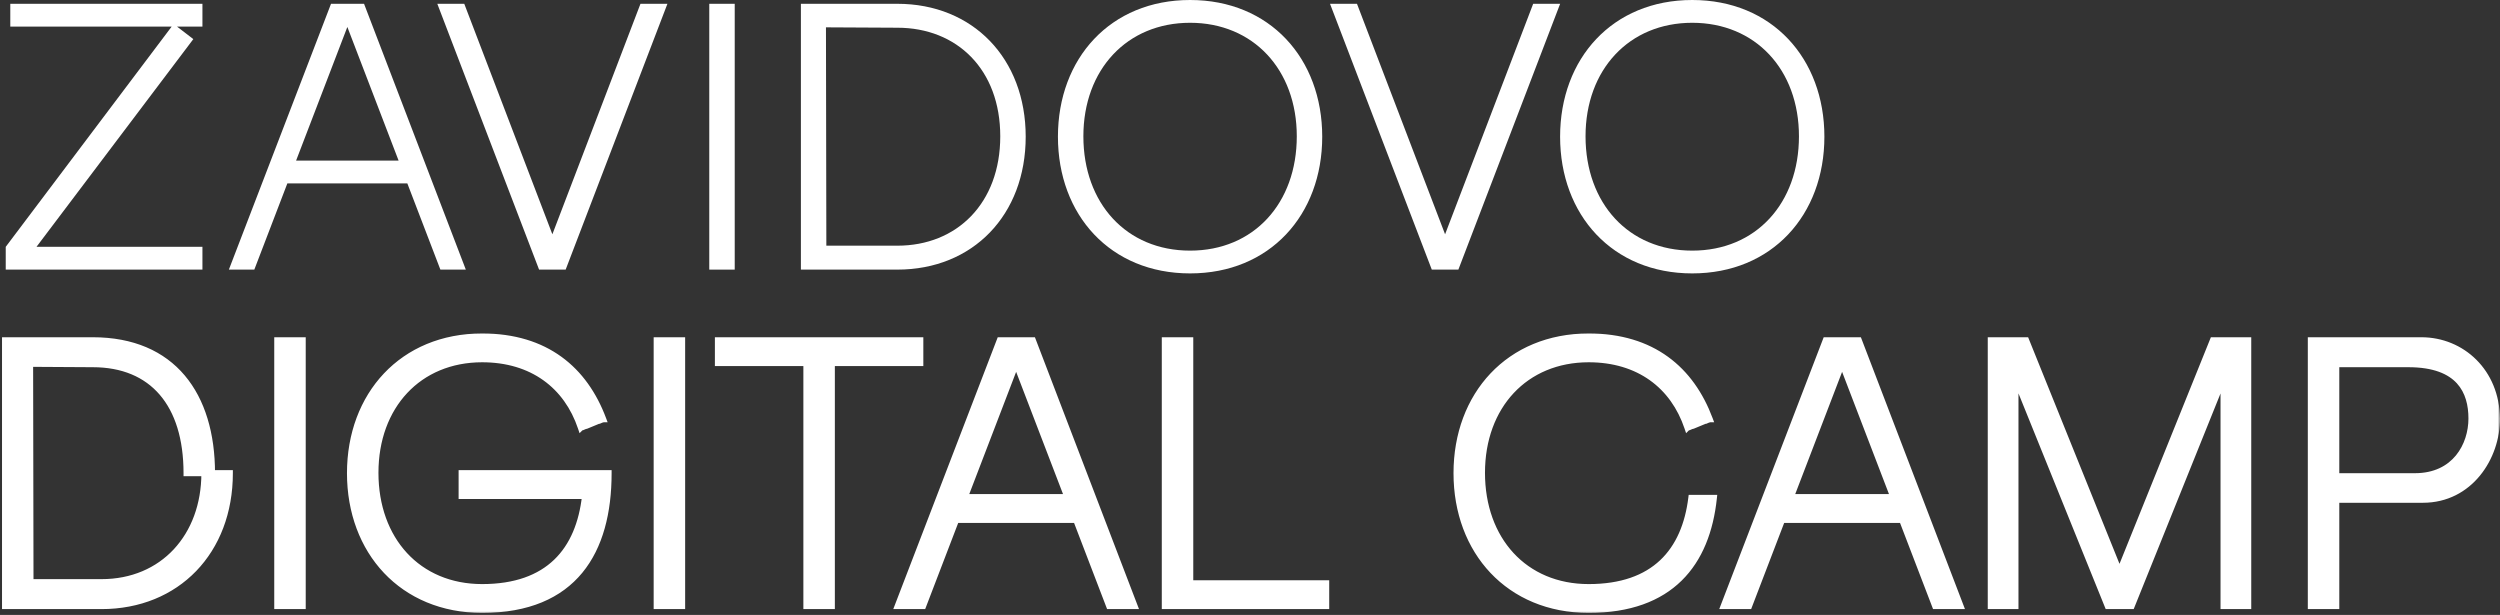 <?xml version="1.0" encoding="UTF-8"?> <svg xmlns="http://www.w3.org/2000/svg" width="496" height="122" viewBox="0 0 496 122" fill="none"><rect x="0" y="0" width="496" height="122" fill="#333333" stroke="none"/> <mask id="path-1-outside-1_58_82" maskUnits="userSpaceOnUse" x="0" y="65.756" width="496" height="56" fill="black"> <rect fill="white" y="65.756" width="496" height="56"></rect> <path fill-rule="evenodd" clip-rule="evenodd" d="M294.022 93.802C294.022 107.062 302.46 116.48 315.193 116.48C328.221 116.48 334.26 109.343 335.565 98.779H340.035C338.674 111.778 331.515 121 315.193 121C299.371 121 288.975 109.398 288.975 93.878C288.975 78.358 299.371 66.756 315.193 66.756C327.85 66.756 335.534 73.31 339.226 83.18C339.194 83.18 339.163 83.193 339.127 83.208C339.075 83.229 339.013 83.255 338.924 83.255L338.397 83.481C338.322 83.481 338.171 83.481 338.096 83.556L335.911 84.46C335.88 84.46 335.848 84.473 335.812 84.489C335.76 84.51 335.698 84.536 335.609 84.536L335.082 84.762C335.007 84.762 334.856 84.762 334.781 84.837C331.993 76.55 325.137 71.276 315.193 71.276C302.611 71.276 294.022 80.543 294.022 93.802ZM74.485 93.802C74.485 107.062 82.923 116.48 95.656 116.48C108.84 116.48 114.867 109.172 116.072 98.398H91.587V93.878H120.743C120.743 109.398 113.963 121 95.656 121C79.835 121 69.438 109.398 69.438 93.878C69.438 78.358 79.835 66.756 95.656 66.756C108.313 66.756 115.997 73.31 119.689 83.18C119.658 83.18 119.626 83.193 119.59 83.208C119.538 83.229 119.476 83.255 119.387 83.255L118.86 83.481C118.785 83.481 118.634 83.481 118.559 83.556L116.374 84.46C116.343 84.46 116.311 84.473 116.275 84.489C116.223 84.51 116.161 84.536 116.072 84.536L115.545 84.762C115.47 84.762 115.319 84.762 115.244 84.837C112.456 76.55 105.6 71.276 95.656 71.276C83.074 71.276 74.485 80.543 74.485 93.802ZM1 67.509V120.246H20.136C35.129 120.246 45.601 109.398 45.601 93.878H42.06C42.06 78.358 34.3 67.509 18.403 67.509H1ZM20.136 115.5H6.048L5.972 72.18L18.403 72.256C30.232 72.256 37.012 80.166 37.012 93.878H40.553C40.553 106.384 32.341 115.5 20.136 115.5ZM60.056 67.509H55.009V120.246H60.056V67.509ZM135.333 67.509H130.286V120.246H135.333V67.509ZM142.434 67.509H182.59V72.03H165.036V120.246H159.988V72.03H142.434V67.509ZM213.506 103.145L220.06 120.246H225.108L204.917 67.509H198.363L178.096 120.246H183.144L189.699 103.145H213.506ZM211.773 98.624H191.431L201.602 72.105L211.773 98.624ZM231.098 67.509H236.146V115.726H263.117V120.246H231.098V67.509ZM377.377 103.145L383.931 120.246H388.979L368.788 67.509H362.233L341.967 120.246H347.015L353.569 103.145H377.377ZM375.644 98.624H355.302L365.473 72.105L375.644 98.624ZM439.043 67.509H446.049V120.246H441.152V74.968L422.92 120.246H418.174L399.866 74.968V120.246H394.969V67.509H401.976L420.509 113.466L439.043 67.509ZM463.517 99.152H480.694C490.036 99.152 495.46 90.714 495.385 83.029C495.31 73.762 488.454 67.509 480.392 67.509H458.469V120.246H463.517V99.152ZM463.517 72.256H477.831C488.002 72.256 490.337 77.755 490.337 83.029C490.337 88.303 487.098 94.481 479.112 94.481H463.517V72.256Z"></path> </mask> <path fill-rule="evenodd" clip-rule="evenodd" d="M294.022 93.802C294.022 107.062 302.46 116.48 315.193 116.48C328.221 116.48 334.26 109.343 335.565 98.779H340.035C338.674 111.778 331.515 121 315.193 121C299.371 121 288.975 109.398 288.975 93.878C288.975 78.358 299.371 66.756 315.193 66.756C327.85 66.756 335.534 73.31 339.226 83.18C339.194 83.18 339.163 83.193 339.127 83.208C339.075 83.229 339.013 83.255 338.924 83.255L338.397 83.481C338.322 83.481 338.171 83.481 338.096 83.556L335.911 84.46C335.88 84.46 335.848 84.473 335.812 84.489C335.76 84.51 335.698 84.536 335.609 84.536L335.082 84.762C335.007 84.762 334.856 84.762 334.781 84.837C331.993 76.55 325.137 71.276 315.193 71.276C302.611 71.276 294.022 80.543 294.022 93.802ZM74.485 93.802C74.485 107.062 82.923 116.48 95.656 116.48C108.84 116.48 114.867 109.172 116.072 98.398H91.587V93.878H120.743C120.743 109.398 113.963 121 95.656 121C79.835 121 69.438 109.398 69.438 93.878C69.438 78.358 79.835 66.756 95.656 66.756C108.313 66.756 115.997 73.31 119.689 83.18C119.658 83.18 119.626 83.193 119.59 83.208C119.538 83.229 119.476 83.255 119.387 83.255L118.86 83.481C118.785 83.481 118.634 83.481 118.559 83.556L116.374 84.46C116.343 84.46 116.311 84.473 116.275 84.489C116.223 84.51 116.161 84.536 116.072 84.536L115.545 84.762C115.47 84.762 115.319 84.762 115.244 84.837C112.456 76.55 105.6 71.276 95.656 71.276C83.074 71.276 74.485 80.543 74.485 93.802ZM1 67.509V120.246H20.136C35.129 120.246 45.601 109.398 45.601 93.878H42.06C42.06 78.358 34.3 67.509 18.403 67.509H1ZM20.136 115.5H6.048L5.972 72.18L18.403 72.256C30.232 72.256 37.012 80.166 37.012 93.878H40.553C40.553 106.384 32.341 115.5 20.136 115.5ZM60.056 67.509H55.009V120.246H60.056V67.509ZM135.333 67.509H130.286V120.246H135.333V67.509ZM142.434 67.509H182.59V72.03H165.036V120.246H159.988V72.03H142.434V67.509ZM213.506 103.145L220.06 120.246H225.108L204.917 67.509H198.363L178.096 120.246H183.144L189.699 103.145H213.506ZM211.773 98.624H191.431L201.602 72.105L211.773 98.624ZM231.098 67.509H236.146V115.726H263.117V120.246H231.098V67.509ZM377.377 103.145L383.931 120.246H388.979L368.788 67.509H362.233L341.967 120.246H347.015L353.569 103.145H377.377ZM375.644 98.624H355.302L365.473 72.105L375.644 98.624ZM439.043 67.509H446.049V120.246H441.152V74.968L422.92 120.246H418.174L399.866 74.968V120.246H394.969V67.509H401.976L420.509 113.466L439.043 67.509ZM463.517 99.152H480.694C490.036 99.152 495.46 90.714 495.385 83.029C495.31 73.762 488.454 67.509 480.392 67.509H458.469V120.246H463.517V99.152ZM463.517 72.256H477.831C488.002 72.256 490.337 77.755 490.337 83.029C490.337 88.303 487.098 94.481 479.112 94.481H463.517V72.256Z" fill="white"></path> <path d="M335.565 98.779V98.18H335.035L334.97 98.706L335.565 98.779ZM340.035 98.779L340.631 98.841L340.7 98.18H340.035V98.779ZM339.226 83.18V83.779H340.089L339.787 82.97L339.226 83.18ZM339.127 83.208L338.897 82.654V82.654L339.127 83.208ZM338.924 83.255V82.656H338.801L338.688 82.704L338.924 83.255ZM338.397 83.481V84.08H338.52L338.633 84.032L338.397 83.481ZM338.096 83.556L338.325 84.11L338.435 84.064L338.519 83.98L338.096 83.556ZM335.911 84.46V85.059H336.03L336.14 85.014L335.911 84.46ZM335.812 84.489L336.041 85.042L336.041 85.042L335.812 84.489ZM335.609 84.536V83.937H335.486L335.373 83.985L335.609 84.536ZM335.082 84.762V85.361H335.205L335.318 85.312L335.082 84.762ZM334.781 84.837L334.213 85.028L334.521 85.944L335.204 85.261L334.781 84.837ZM116.072 98.398L116.668 98.465L116.742 97.799H116.072V98.398ZM91.587 98.398H90.988V98.997H91.587V98.398ZM91.587 93.878V93.279H90.988V93.878H91.587ZM120.743 93.878H121.343V93.279H120.743V93.878ZM119.689 83.18V83.779H120.552L120.25 82.97L119.689 83.18ZM119.59 83.208L119.819 83.761L119.819 83.761L119.59 83.208ZM119.387 83.255V82.656H119.264L119.151 82.704L119.387 83.255ZM118.86 83.481V84.08H118.983L119.096 84.032L118.86 83.481ZM118.559 83.556L118.788 84.11L118.898 84.064L118.982 83.98L118.559 83.556ZM116.374 84.46V85.059H116.493L116.603 85.014L116.374 84.46ZM116.275 84.489L116.504 85.042L116.504 85.042L116.275 84.489ZM116.072 84.536V83.937H115.95L115.837 83.985L116.072 84.536ZM115.545 84.762V85.361H115.668L115.781 85.312L115.545 84.762ZM115.244 84.837L114.676 85.028L114.984 85.944L115.667 85.261L115.244 84.837ZM1 120.246H0.401V120.845H1V120.246ZM1 67.509V66.91H0.401V67.509H1ZM45.601 93.878H46.2V93.279H45.601V93.878ZM42.06 93.878H41.461V94.477H42.06V93.878ZM6.048 115.5L5.449 115.501L5.45 116.099H6.048V115.5ZM5.972 72.18L5.976 71.581L5.372 71.578L5.373 72.181L5.972 72.18ZM18.403 72.256L18.4 72.855H18.403V72.256ZM37.012 93.878H36.413V94.477H37.012V93.878ZM40.553 93.878H41.152V93.279H40.553V93.878ZM55.009 67.509V66.91H54.41V67.509H55.009ZM60.056 67.509H60.655V66.91H60.056V67.509ZM55.009 120.246H54.41V120.845H55.009V120.246ZM60.056 120.246V120.845H60.655V120.246H60.056ZM130.286 67.509V66.91H129.687V67.509H130.286ZM135.333 67.509H135.932V66.91H135.333V67.509ZM130.286 120.246H129.687V120.845H130.286V120.246ZM135.333 120.246V120.845H135.932V120.246H135.333ZM182.59 67.509H183.189V66.91H182.59V67.509ZM142.434 67.509V66.91H141.835V67.509H142.434ZM182.59 72.03V72.629H183.189V72.03H182.59ZM165.036 72.03V71.431H164.437V72.03H165.036ZM165.036 120.246V120.845H165.635V120.246H165.036ZM159.988 120.246H159.389V120.845H159.988V120.246ZM159.988 72.03H160.587V71.431H159.988V72.03ZM142.434 72.03H141.835V72.629H142.434V72.03ZM220.06 120.246L219.501 120.461L219.648 120.845H220.06V120.246ZM213.506 103.145L214.065 102.93L213.918 102.546H213.506V103.145ZM225.108 120.246V120.845H225.979L225.667 120.032L225.108 120.246ZM204.917 67.509L205.476 67.295L205.329 66.91H204.917V67.509ZM198.363 67.509V66.91H197.951L197.803 67.294L198.363 67.509ZM178.096 120.246L177.537 120.032L177.224 120.845H178.096V120.246ZM183.144 120.246V120.845H183.556L183.703 120.461L183.144 120.246ZM189.699 103.145V102.546H189.287L189.139 102.93L189.699 103.145ZM191.431 98.624L190.872 98.41L190.56 99.223H191.431V98.624ZM211.773 98.624V99.223H212.644L212.332 98.41L211.773 98.624ZM201.602 72.105L202.161 71.89L201.602 70.432L201.043 71.89L201.602 72.105ZM236.146 67.509H236.745V66.91H236.146V67.509ZM231.098 67.509V66.91H230.499V67.509H231.098ZM236.146 115.726H235.547V116.325H236.146V115.726ZM263.117 115.726H263.716V115.127H263.117V115.726ZM263.117 120.246V120.845H263.716V120.246H263.117ZM231.098 120.246H230.499V120.845H231.098V120.246ZM383.931 120.246L383.372 120.461L383.519 120.845H383.931V120.246ZM377.377 103.145L377.936 102.93L377.788 102.546H377.377V103.145ZM388.979 120.246V120.845H389.849L389.538 120.032L388.979 120.246ZM368.788 67.509L369.347 67.295L369.2 66.91H368.788V67.509ZM362.233 67.509V66.91H361.822L361.674 67.294L362.233 67.509ZM341.967 120.246L341.408 120.032L341.095 120.845H341.967V120.246ZM347.015 120.246V120.845H347.427L347.574 120.461L347.015 120.246ZM353.569 103.145V102.546H353.158L353.01 102.93L353.569 103.145ZM355.302 98.624L354.743 98.41L354.431 99.223H355.302V98.624ZM375.644 98.624V99.223H376.515L376.203 98.41L375.644 98.624ZM365.473 72.105L366.032 71.89L365.473 70.432L364.914 71.89L365.473 72.105ZM446.049 67.509H446.648V66.91H446.049V67.509ZM439.043 67.509V66.91H438.638L438.487 67.285L439.043 67.509ZM446.049 120.246V120.845H446.648V120.246H446.049ZM441.152 120.246H440.553V120.845H441.152V120.246ZM441.152 74.968H441.751L440.596 74.744L441.152 74.968ZM422.92 120.246V120.845H423.325L423.476 120.47L422.92 120.246ZM418.174 120.246L417.618 120.471L417.77 120.845H418.174V120.246ZM399.866 74.968L400.422 74.743L399.267 74.968H399.866ZM399.866 120.246V120.845H400.465V120.246H399.866ZM394.969 120.246H394.37V120.845H394.969V120.246ZM394.969 67.509V66.91H394.37V67.509H394.969ZM401.976 67.509L402.531 67.285L402.38 66.91H401.976V67.509ZM420.509 113.466L419.954 113.69L420.509 115.068L421.065 113.69L420.509 113.466ZM463.517 99.152V98.553H462.918V99.152H463.517ZM495.385 83.029L494.786 83.034L494.786 83.035L495.385 83.029ZM458.469 67.509V66.91H457.87V67.509H458.469ZM458.469 120.246H457.87V120.845H458.469V120.246ZM463.517 120.246V120.845H464.116V120.246H463.517ZM463.517 72.256V71.657H462.918V72.256H463.517ZM463.517 94.481H462.918V95.08H463.517V94.481ZM315.193 115.881C308.982 115.881 303.853 113.588 300.273 109.707C296.689 105.822 294.621 100.306 294.621 93.802H293.423C293.423 100.559 295.574 106.381 299.393 110.52C303.215 114.663 308.671 117.079 315.193 117.079V115.881ZM334.97 98.706C334.329 103.897 332.534 108.174 329.365 111.155C326.201 114.13 321.595 115.881 315.193 115.881V117.079C321.818 117.079 326.746 115.261 330.186 112.027C333.619 108.798 335.496 104.225 336.159 98.852L334.97 98.706ZM340.035 98.18H335.565V99.378H340.035V98.18ZM315.193 121.599C323.47 121.599 329.506 119.257 333.644 115.191C337.775 111.133 339.941 105.428 340.631 98.841L339.439 98.717C338.768 105.128 336.674 110.534 332.804 114.337C328.942 118.131 323.238 120.401 315.193 120.401V121.599ZM288.376 93.878C288.376 101.772 291.021 108.706 295.715 113.67C300.413 118.638 307.128 121.599 315.193 121.599V120.401C307.435 120.401 301.042 117.56 296.586 112.847C292.126 108.131 289.574 101.503 289.574 93.878H288.376ZM315.193 66.157C307.128 66.157 300.413 69.117 295.715 74.085C291.021 79.05 288.376 85.984 288.376 93.878H289.574C289.574 86.252 292.126 79.625 296.586 74.909C301.042 70.195 307.435 67.355 315.193 67.355V66.157ZM339.787 82.97C337.908 77.948 335.001 73.736 330.923 70.782C326.841 67.825 321.629 66.157 315.193 66.157V67.355C321.414 67.355 326.371 68.964 330.22 71.752C334.071 74.542 336.851 78.542 338.665 83.39L339.787 82.97ZM339.356 83.761C339.366 83.757 339.369 83.756 339.371 83.755C339.373 83.754 339.367 83.757 339.358 83.759C339.341 83.765 339.292 83.779 339.226 83.779V82.581C339.052 82.581 338.903 82.652 338.897 82.654L339.356 83.761ZM338.924 83.854C339.14 83.854 339.297 83.786 339.356 83.761L338.897 82.654C338.891 82.657 338.886 82.659 338.883 82.66C338.879 82.662 338.877 82.663 338.875 82.663C338.873 82.664 338.875 82.663 338.88 82.662C338.885 82.661 338.892 82.659 338.9 82.658C338.909 82.657 338.917 82.656 338.924 82.656V83.854ZM338.633 84.032L339.16 83.806L338.688 82.704L338.161 82.93L338.633 84.032ZM338.519 83.98C338.468 84.031 338.418 84.056 338.391 84.067C338.364 84.078 338.346 84.081 338.345 84.081C338.342 84.082 338.345 84.081 338.356 84.081C338.367 84.08 338.378 84.08 338.397 84.08V82.882C338.363 82.882 338.26 82.881 338.148 82.9C338.05 82.916 337.842 82.962 337.672 83.133L338.519 83.98ZM336.14 85.014L338.325 84.11L337.867 83.003L335.682 83.907L336.14 85.014ZM336.041 85.042C336.051 85.038 336.054 85.037 336.056 85.036C336.058 85.035 336.052 85.037 336.043 85.04C336.026 85.046 335.977 85.059 335.911 85.059V83.862C335.737 83.862 335.588 83.933 335.583 83.935L336.041 85.042ZM335.609 85.135C335.825 85.135 335.982 85.067 336.041 85.042L335.583 83.935C335.576 83.938 335.572 83.94 335.568 83.941C335.564 83.943 335.562 83.944 335.561 83.944C335.558 83.945 335.56 83.944 335.565 83.943C335.57 83.942 335.577 83.94 335.585 83.939C335.594 83.937 335.602 83.937 335.609 83.937V85.135ZM335.318 85.312L335.845 85.086L335.373 83.985L334.846 84.211L335.318 85.312ZM335.204 85.261C335.153 85.312 335.103 85.337 335.076 85.348C335.049 85.359 335.031 85.362 335.03 85.362C335.027 85.362 335.03 85.362 335.041 85.361C335.052 85.361 335.063 85.361 335.082 85.361V84.163C335.048 84.163 334.945 84.162 334.833 84.18C334.735 84.197 334.528 84.243 334.357 84.414L335.204 85.261ZM315.193 71.875C324.884 71.875 331.509 76.989 334.213 85.028L335.348 84.646C332.478 76.111 325.39 70.677 315.193 70.677V71.875ZM294.621 93.802C294.621 87.303 296.725 81.824 300.327 77.976C303.925 74.132 309.056 71.875 315.193 71.875V70.677C308.748 70.677 303.293 73.054 299.452 77.158C295.614 81.258 293.423 87.043 293.423 93.802H294.621ZM95.656 115.881C89.445 115.881 84.316 113.588 80.736 109.707C77.152 105.822 75.084 100.306 75.084 93.802H73.886C73.886 100.559 76.038 106.381 79.856 110.52C83.678 114.663 89.134 117.079 95.656 117.079V115.881ZM115.477 98.332C114.885 103.629 113.115 108 109.941 111.047C106.774 114.088 102.135 115.881 95.656 115.881V117.079C102.361 117.079 107.327 115.217 110.771 111.911C114.208 108.611 116.055 103.941 116.668 98.465L115.477 98.332ZM91.587 98.997H116.072V97.799H91.587V98.997ZM90.988 93.878V98.398H92.186V93.878H90.988ZM120.743 93.279H91.587V94.477H120.743V93.279ZM95.656 121.599C104.944 121.599 111.404 118.649 115.527 113.639C119.633 108.651 121.343 101.712 121.343 93.878H120.144C120.144 101.564 118.464 108.186 114.602 112.878C110.758 117.549 104.675 120.401 95.656 120.401V121.599ZM68.839 93.878C68.839 101.772 71.484 108.706 76.178 113.67C80.876 118.638 87.592 121.599 95.656 121.599V120.401C87.899 120.401 81.505 117.56 77.049 112.847C72.59 108.131 70.037 101.503 70.037 93.878H68.839ZM95.656 66.157C87.592 66.157 80.876 69.117 76.178 74.085C71.484 79.05 68.839 85.984 68.839 93.878H70.037C70.037 86.252 72.59 79.625 77.049 74.909C81.505 70.195 87.899 67.355 95.656 67.355V66.157ZM120.25 82.97C118.371 77.948 115.464 73.736 111.386 70.782C107.305 67.825 102.092 66.157 95.656 66.157V67.355C101.877 67.355 106.834 68.964 110.683 71.752C114.534 74.542 117.315 78.542 119.128 83.39L120.25 82.97ZM119.819 83.761C119.829 83.757 119.832 83.756 119.834 83.755C119.836 83.754 119.83 83.757 119.821 83.759C119.804 83.765 119.755 83.779 119.689 83.779V82.581C119.515 82.581 119.366 82.652 119.361 82.654L119.819 83.761ZM119.387 83.854C119.603 83.854 119.76 83.786 119.819 83.761L119.361 82.654C119.354 82.657 119.35 82.659 119.346 82.66C119.342 82.662 119.34 82.663 119.339 82.663C119.336 82.664 119.338 82.663 119.343 82.662C119.348 82.661 119.355 82.659 119.363 82.658C119.372 82.657 119.38 82.656 119.387 82.656V83.854ZM119.096 84.032L119.623 83.806L119.151 82.704L118.624 82.93L119.096 84.032ZM118.982 83.98C118.931 84.031 118.881 84.056 118.854 84.067C118.827 84.078 118.809 84.081 118.808 84.081C118.805 84.082 118.808 84.081 118.819 84.081C118.83 84.08 118.841 84.08 118.86 84.08V82.882C118.826 82.882 118.723 82.881 118.611 82.9C118.513 82.916 118.306 82.962 118.135 83.133L118.982 83.98ZM116.603 85.014L118.788 84.11L118.33 83.003L116.145 83.907L116.603 85.014ZM116.504 85.042C116.514 85.038 116.517 85.037 116.519 85.036C116.521 85.035 116.515 85.037 116.506 85.04C116.489 85.046 116.441 85.059 116.374 85.059V83.862C116.2 83.862 116.051 83.933 116.046 83.935L116.504 85.042ZM116.072 85.135C116.288 85.135 116.445 85.067 116.504 85.042L116.046 83.935C116.039 83.938 116.035 83.94 116.031 83.941C116.027 83.943 116.025 83.944 116.024 83.944C116.021 83.945 116.023 83.944 116.028 83.943C116.033 83.942 116.04 83.94 116.048 83.939C116.057 83.937 116.065 83.937 116.072 83.937V85.135ZM115.781 85.312L116.308 85.086L115.837 83.985L115.309 84.211L115.781 85.312ZM115.667 85.261C115.616 85.312 115.566 85.337 115.539 85.348C115.512 85.359 115.494 85.362 115.493 85.362C115.49 85.362 115.494 85.362 115.504 85.361C115.515 85.361 115.526 85.361 115.545 85.361V84.163C115.511 84.163 115.408 84.162 115.296 84.18C115.198 84.197 114.991 84.243 114.82 84.414L115.667 85.261ZM95.656 71.875C105.347 71.875 111.972 76.989 114.676 85.028L115.812 84.646C112.941 76.111 105.853 70.677 95.656 70.677V71.875ZM75.084 93.802C75.084 87.303 77.188 81.824 80.79 77.976C84.388 74.132 89.519 71.875 95.656 71.875V70.677C89.211 70.677 83.756 73.054 79.915 77.158C76.077 81.258 73.886 87.043 73.886 93.802H75.084ZM1.599 120.246V67.509H0.401V120.246H1.599ZM20.136 119.647H1V120.845H20.136V119.647ZM45.002 93.878C45.002 101.501 42.432 107.938 38.06 112.466C33.689 116.992 27.483 119.647 20.136 119.647V120.845C27.782 120.845 34.308 118.076 38.921 113.298C43.533 108.522 46.2 101.775 46.2 93.878H45.002ZM42.06 94.477H45.601V93.279H42.06V94.477ZM18.403 68.108C26.205 68.108 31.94 70.764 35.735 75.26C39.543 79.771 41.461 86.21 41.461 93.878H42.659C42.659 86.026 40.696 79.28 36.65 74.487C32.592 69.679 26.498 66.91 18.403 66.91V68.108ZM1 68.108H18.403V66.91H1V68.108ZM6.048 116.099H20.136V114.901H6.048V116.099ZM5.373 72.181L5.449 115.501L6.647 115.499L6.571 72.179L5.373 72.181ZM18.407 71.657L5.976 71.581L5.969 72.779L18.4 72.855L18.407 71.657ZM37.611 93.878C37.611 86.931 35.894 81.368 32.597 77.534C29.29 73.687 24.459 71.657 18.403 71.657V72.855C24.176 72.855 28.649 74.779 31.689 78.315C34.74 81.864 36.413 87.113 36.413 93.878H37.611ZM40.553 93.279H37.012V94.477H40.553V93.279ZM20.136 116.099C26.395 116.099 31.661 113.758 35.36 109.787C39.054 105.82 41.152 100.262 41.152 93.878H39.954C39.954 99.999 37.945 105.253 34.483 108.971C31.024 112.684 26.082 114.901 20.136 114.901V116.099ZM55.009 68.108H60.056V66.91H55.009V68.108ZM55.608 120.246V67.509H54.41V120.246H55.608ZM60.056 119.647H55.009V120.845H60.056V119.647ZM59.457 67.509V120.246H60.655V67.509H59.457ZM130.286 68.108H135.333V66.91H130.286V68.108ZM130.885 120.246V67.509H129.687V120.246H130.885ZM135.333 119.647H130.286V120.845H135.333V119.647ZM134.734 67.509V120.246H135.932V67.509H134.734ZM182.59 66.91H142.434V68.108H182.59V66.91ZM183.189 72.03V67.509H181.991V72.03H183.189ZM165.036 72.629H182.59V71.431H165.036V72.629ZM165.635 120.246V72.03H164.437V120.246H165.635ZM159.988 120.845H165.036V119.647H159.988V120.845ZM159.389 72.03V120.246H160.587V72.03H159.389ZM142.434 72.629H159.988V71.431H142.434V72.629ZM141.835 67.509V72.03H143.033V67.509H141.835ZM220.619 120.032L214.065 102.93L212.946 103.359L219.501 120.461L220.619 120.032ZM225.108 119.647H220.06V120.845H225.108V119.647ZM204.358 67.723L224.548 120.461L225.667 120.032L205.476 67.295L204.358 67.723ZM198.363 68.108H204.917V66.91H198.363V68.108ZM178.656 120.461L198.922 67.724L197.803 67.294L177.537 120.032L178.656 120.461ZM183.144 119.647H178.096V120.845H183.144V119.647ZM189.139 102.93L182.585 120.032L183.703 120.461L190.258 103.359L189.139 102.93ZM213.506 102.546H189.699V103.744H213.506V102.546ZM191.431 99.223H211.773V98.025H191.431V99.223ZM201.043 71.89L190.872 98.41L191.991 98.839L202.161 72.319L201.043 71.89ZM212.332 98.41L202.161 71.89L201.043 72.319L211.214 98.839L212.332 98.41ZM236.146 66.91H231.098V68.108H236.146V66.91ZM236.745 115.726V67.509H235.547V115.726H236.745ZM263.117 115.127H236.146V116.325H263.117V115.127ZM263.716 120.246V115.726H262.518V120.246H263.716ZM231.098 120.845H263.117V119.647H231.098V120.845ZM230.499 67.509V120.246H231.697V67.509H230.499ZM384.49 120.032L377.936 102.93L376.817 103.359L383.372 120.461L384.49 120.032ZM388.979 119.647H383.931V120.845H388.979V119.647ZM368.228 67.723L388.419 120.461L389.538 120.032L369.347 67.295L368.228 67.723ZM362.233 68.108H368.788V66.91H362.233V68.108ZM342.526 120.461L362.793 67.724L361.674 67.294L341.408 120.032L342.526 120.461ZM347.015 119.647H341.967V120.845H347.015V119.647ZM353.01 102.93L346.456 120.032L347.574 120.461L354.129 103.359L353.01 102.93ZM377.377 102.546H353.569V103.744H377.377V102.546ZM355.302 99.223H375.644V98.025H355.302V99.223ZM364.914 71.89L354.743 98.41L355.862 98.839L366.032 72.319L364.914 71.89ZM376.203 98.41L366.032 71.89L364.914 72.319L375.084 98.839L376.203 98.41ZM446.049 66.91H439.043V68.108H446.049V66.91ZM446.648 120.246V67.509H445.45V120.246H446.648ZM441.152 120.845H446.049V119.647H441.152V120.845ZM440.553 74.968V120.246H441.751V74.968H440.553ZM423.476 120.47L441.708 75.192L440.596 74.744L422.364 120.023L423.476 120.47ZM418.174 120.845H422.92V119.647H418.174V120.845ZM399.311 75.192L417.618 120.471L418.729 120.022L400.422 74.743L399.311 75.192ZM400.465 120.246V74.968H399.267V120.246H400.465ZM394.969 120.845H399.866V119.647H394.969V120.845ZM394.37 67.509V120.246H395.568V67.509H394.37ZM401.976 66.91H394.969V68.108H401.976V66.91ZM421.065 113.242L402.531 67.285L401.42 67.733L419.954 113.69L421.065 113.242ZM438.487 67.285L419.954 113.242L421.065 113.69L439.598 67.733L438.487 67.285ZM480.694 98.553H463.517V99.751H480.694V98.553ZM494.786 83.035C494.859 90.498 489.601 98.553 480.694 98.553V99.751C490.471 99.751 496.061 90.929 495.984 83.023L494.786 83.035ZM480.392 68.108C488.122 68.108 494.713 74.094 494.786 83.034L495.984 83.024C495.906 73.431 488.785 66.91 480.392 66.91V68.108ZM458.469 68.108H480.392V66.91H458.469V68.108ZM459.068 120.246V67.509H457.87V120.246H459.068ZM463.517 119.647H458.469V120.845H463.517V119.647ZM462.918 99.152V120.246H464.116V99.152H462.918ZM477.831 71.657H463.517V72.855H477.831V71.657ZM490.936 83.029C490.936 80.316 490.337 77.45 488.341 75.261C486.335 73.062 483.021 71.657 477.831 71.657V72.855C482.812 72.855 485.751 74.199 487.455 76.068C489.17 77.948 489.738 80.468 489.738 83.029H490.936ZM479.112 95.08C483.277 95.08 486.256 93.46 488.182 91.112C490.094 88.783 490.936 85.778 490.936 83.029H489.738C489.738 85.554 488.961 88.275 487.256 90.353C485.566 92.412 482.932 93.882 479.112 93.882V95.08ZM463.517 95.08H479.112V93.882H463.517V95.08ZM462.918 72.256V94.481H464.116V72.256H462.918Z" fill="white" mask="url(#path-1-outside-1_58_82)"></path> <path d="M7.24 48.97H40.163V53.491H1.137V48.97L34.06 5.274H2.042V0.753H40.163V5.274H35.115L38.355 7.76L7.24 48.97Z" fill="white"></path> <path d="M87.372 53.491L80.817 36.389H57.01L50.456 53.491H45.408L65.674 0.753H72.228L92.419 53.491H87.372ZM58.743 31.868H79.084L68.914 5.349L58.743 31.868Z" fill="white"></path> <path d="M92.111 0.753L109.59 46.484L127.068 0.753H132.417L112.226 53.491H106.953L86.762 0.753H92.111Z" fill="white"></path> <path d="M140.72 53.491V0.753H145.768V53.491H140.72Z" fill="white"></path> <path d="M158.899 53.491V0.753H178.035C193.027 0.753 203.499 11.602 203.499 27.122C203.499 42.642 193.027 53.491 178.035 53.491H158.899ZM163.947 48.744H178.035C189.863 48.744 198.452 40.306 198.452 27.047C198.452 13.787 189.863 5.5 178.035 5.5L163.871 5.424L163.947 48.744Z" fill="white"></path> <path d="M209.894 27.122C209.894 11.602 220.291 0 236.112 0C251.933 0 262.33 11.602 262.33 27.122C262.33 42.642 251.933 54.244 236.112 54.244C220.291 54.244 209.894 42.642 209.894 27.122ZM214.942 27.047C214.942 40.306 223.455 49.724 236.112 49.724C248.769 49.724 257.282 40.306 257.282 27.047C257.282 13.787 248.618 4.52 236.112 4.52C223.606 4.52 214.942 13.787 214.942 27.047Z" fill="white"></path> <path d="M269.225 0.753L286.704 46.484L304.182 0.753H309.531L289.34 53.491H284.067L263.876 0.753H269.225Z" fill="white"></path> <path d="M309.524 27.122C309.524 11.602 319.92 0 335.742 0C351.563 0 361.959 11.602 361.959 27.122C361.959 42.642 351.563 54.244 335.742 54.244C319.92 54.244 309.524 42.642 309.524 27.122ZM314.571 27.047C314.571 40.306 323.085 49.724 335.742 49.724C348.398 49.724 356.912 40.306 356.912 27.047C356.912 13.787 348.248 4.52 335.742 4.52C323.235 4.52 314.571 13.787 314.571 27.047Z" fill="white"></path> </svg> 